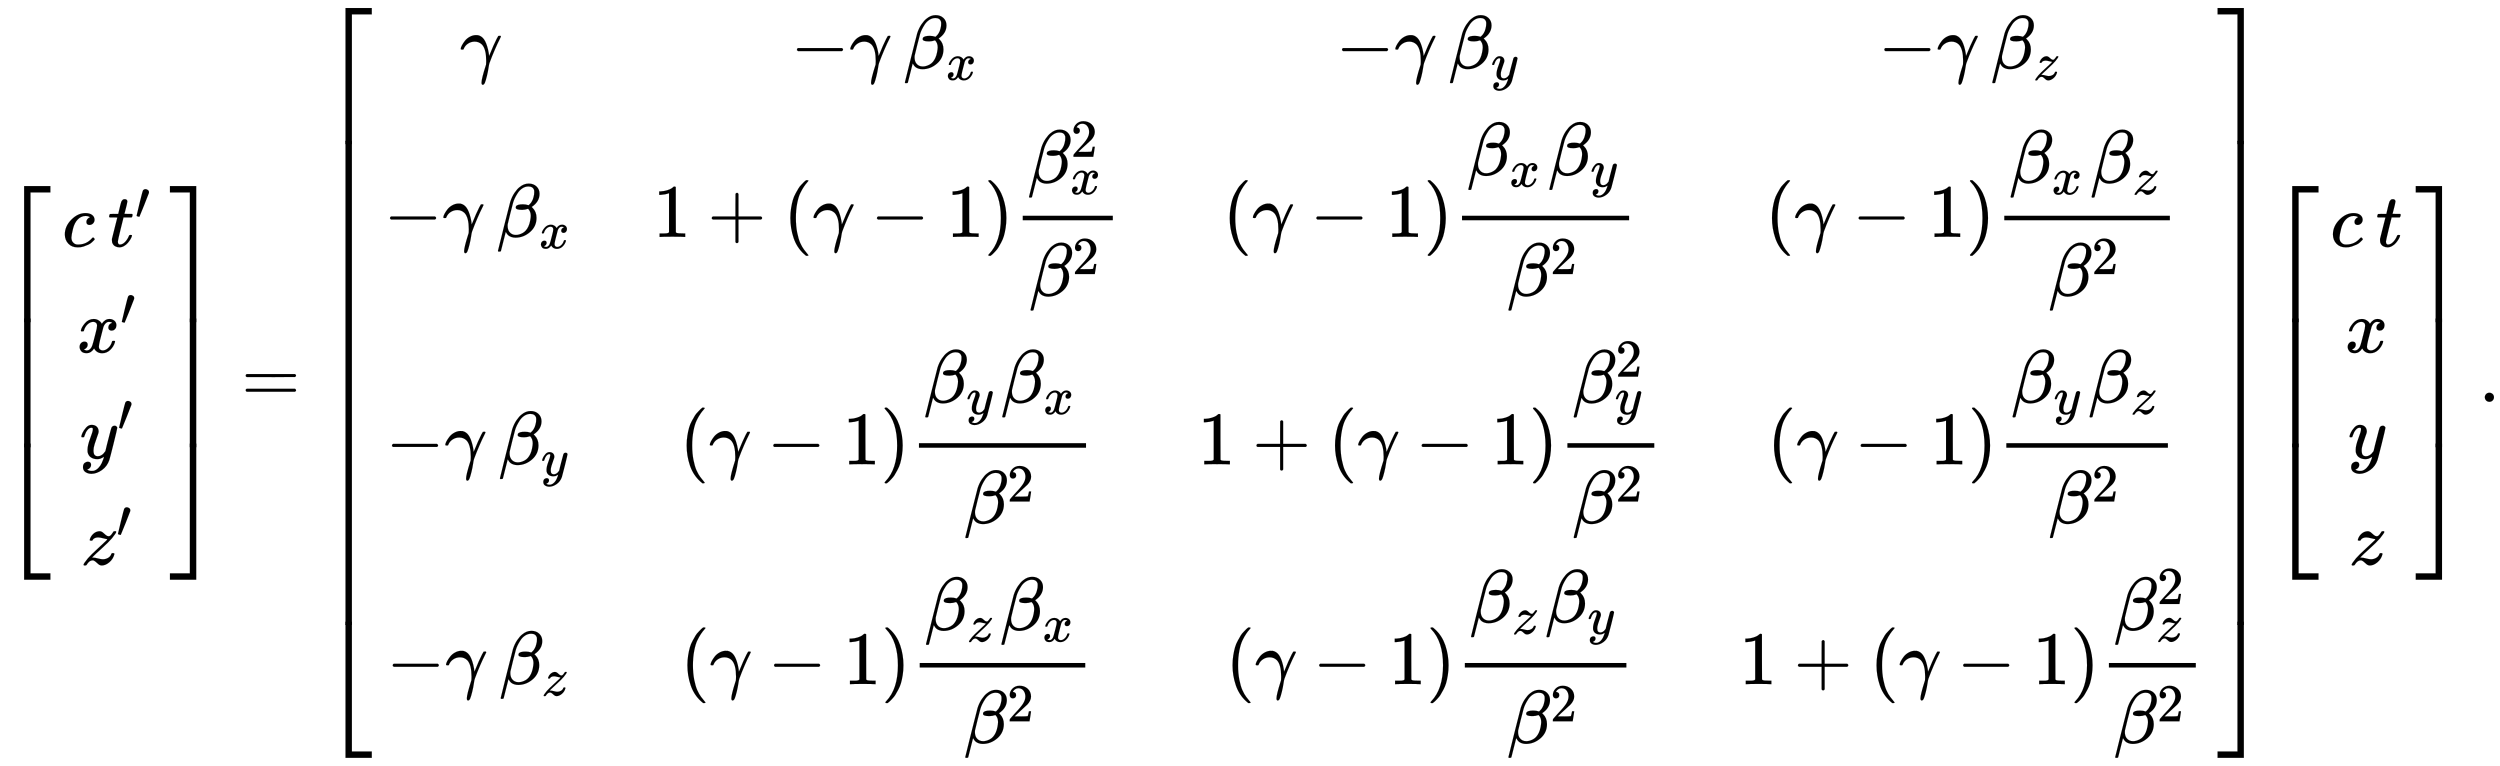 <svg xmlns:xlink="http://www.w3.org/1999/xlink" width="76.765ex" height="23.509ex" style="vertical-align: -11.171ex;" viewBox="0 -5312.2 33051.6 10122" role="img" focusable="false" xmlns="http://www.w3.org/2000/svg" aria-labelledby="MathJax-SVG-1-Title">
<title id="MathJax-SVG-1-Title">{\displaystyle {\begin{bmatrix}c\,t'\\x'\\y'\\z'\end{bmatrix}}={\begin{bmatrix}\gamma &amp;-\gamma \,\beta _{x}&amp;-\gamma \,\beta _{y}&amp;-\gamma \,\beta _{z}\\-\gamma \,\beta _{x}&amp;1+(\gamma -1){\dfrac {\beta _{x}^{2}}{\beta ^{2}}}&amp;(\gamma -1){\dfrac {\beta _{x}\beta _{y}}{\beta ^{2}}}&amp;(\gamma -1){\dfrac {\beta _{x}\beta _{z}}{\beta ^{2}}}\\-\gamma \,\beta _{y}&amp;(\gamma -1){\dfrac {\beta _{y}\beta _{x}}{\beta ^{2}}}&amp;1+(\gamma -1){\dfrac {\beta _{y}^{2}}{\beta ^{2}}}&amp;(\gamma -1){\dfrac {\beta _{y}\beta _{z}}{\beta ^{2}}}\\-\gamma \,\beta _{z}&amp;(\gamma -1){\dfrac {\beta _{z}\beta _{x}}{\beta ^{2}}}&amp;(\gamma -1){\dfrac {\beta _{z}\beta _{y}}{\beta ^{2}}}&amp;1+(\gamma -1){\dfrac {\beta _{z}^{2}}{\beta ^{2}}}\\\end{bmatrix}}{\begin{bmatrix}c\,t\\x\\y\\z\end{bmatrix}}\,.}</title>
<defs aria-hidden="true">
<path stroke-width="1" id="E1-MJMAIN-5B" d="M118 -250V750H255V710H158V-210H255V-250H118Z"></path>
<path stroke-width="1" id="E1-MJMATHI-63" d="M34 159Q34 268 120 355T306 442Q362 442 394 418T427 355Q427 326 408 306T360 285Q341 285 330 295T319 325T330 359T352 380T366 386H367Q367 388 361 392T340 400T306 404Q276 404 249 390Q228 381 206 359Q162 315 142 235T121 119Q121 73 147 50Q169 26 205 26H209Q321 26 394 111Q403 121 406 121Q410 121 419 112T429 98T420 83T391 55T346 25T282 0T202 -11Q127 -11 81 37T34 159Z"></path>
<path stroke-width="1" id="E1-MJMATHI-74" d="M26 385Q19 392 19 395Q19 399 22 411T27 425Q29 430 36 430T87 431H140L159 511Q162 522 166 540T173 566T179 586T187 603T197 615T211 624T229 626Q247 625 254 615T261 596Q261 589 252 549T232 470L222 433Q222 431 272 431H323Q330 424 330 420Q330 398 317 385H210L174 240Q135 80 135 68Q135 26 162 26Q197 26 230 60T283 144Q285 150 288 151T303 153H307Q322 153 322 145Q322 142 319 133Q314 117 301 95T267 48T216 6T155 -11Q125 -11 98 4T59 56Q57 64 57 83V101L92 241Q127 382 128 383Q128 385 77 385H26Z"></path>
<path stroke-width="1" id="E1-MJMAIN-2032" d="M79 43Q73 43 52 49T30 61Q30 68 85 293T146 528Q161 560 198 560Q218 560 240 545T262 501Q262 496 260 486Q259 479 173 263T84 45T79 43Z"></path>
<path stroke-width="1" id="E1-MJMATHI-78" d="M52 289Q59 331 106 386T222 442Q257 442 286 424T329 379Q371 442 430 442Q467 442 494 420T522 361Q522 332 508 314T481 292T458 288Q439 288 427 299T415 328Q415 374 465 391Q454 404 425 404Q412 404 406 402Q368 386 350 336Q290 115 290 78Q290 50 306 38T341 26Q378 26 414 59T463 140Q466 150 469 151T485 153H489Q504 153 504 145Q504 144 502 134Q486 77 440 33T333 -11Q263 -11 227 52Q186 -10 133 -10H127Q78 -10 57 16T35 71Q35 103 54 123T99 143Q142 143 142 101Q142 81 130 66T107 46T94 41L91 40Q91 39 97 36T113 29T132 26Q168 26 194 71Q203 87 217 139T245 247T261 313Q266 340 266 352Q266 380 251 392T217 404Q177 404 142 372T93 290Q91 281 88 280T72 278H58Q52 284 52 289Z"></path>
<path stroke-width="1" id="E1-MJMATHI-79" d="M21 287Q21 301 36 335T84 406T158 442Q199 442 224 419T250 355Q248 336 247 334Q247 331 231 288T198 191T182 105Q182 62 196 45T238 27Q261 27 281 38T312 61T339 94Q339 95 344 114T358 173T377 247Q415 397 419 404Q432 431 462 431Q475 431 483 424T494 412T496 403Q496 390 447 193T391 -23Q363 -106 294 -155T156 -205Q111 -205 77 -183T43 -117Q43 -95 50 -80T69 -58T89 -48T106 -45Q150 -45 150 -87Q150 -107 138 -122T115 -142T102 -147L99 -148Q101 -153 118 -160T152 -167H160Q177 -167 186 -165Q219 -156 247 -127T290 -65T313 -9T321 21L315 17Q309 13 296 6T270 -6Q250 -11 231 -11Q185 -11 150 11T104 82Q103 89 103 113Q103 170 138 262T173 379Q173 380 173 381Q173 390 173 393T169 400T158 404H154Q131 404 112 385T82 344T65 302T57 280Q55 278 41 278H27Q21 284 21 287Z"></path>
<path stroke-width="1" id="E1-MJMATHI-7A" d="M347 338Q337 338 294 349T231 360Q211 360 197 356T174 346T162 335T155 324L153 320Q150 317 138 317Q117 317 117 325Q117 330 120 339Q133 378 163 406T229 440Q241 442 246 442Q271 442 291 425T329 392T367 375Q389 375 411 408T434 441Q435 442 449 442H462Q468 436 468 434Q468 430 463 420T449 399T432 377T418 358L411 349Q368 298 275 214T160 106L148 94L163 93Q185 93 227 82T290 71Q328 71 360 90T402 140Q406 149 409 151T424 153Q443 153 443 143Q443 138 442 134Q425 72 376 31T278 -11Q252 -11 232 6T193 40T155 57Q111 57 76 -3Q70 -11 59 -11H54H41Q35 -5 35 -2Q35 13 93 84Q132 129 225 214T340 322Q352 338 347 338Z"></path>
<path stroke-width="1" id="E1-MJMAIN-5D" d="M22 710V750H159V-250H22V-210H119V710H22Z"></path>
<path stroke-width="1" id="E1-MJSZ4-23A1" d="M319 -645V1154H666V1070H403V-645H319Z"></path>
<path stroke-width="1" id="E1-MJSZ4-23A3" d="M319 -644V1155H403V-560H666V-644H319Z"></path>
<path stroke-width="1" id="E1-MJSZ4-23A2" d="M319 0V602H403V0H319Z"></path>
<path stroke-width="1" id="E1-MJSZ4-23A4" d="M0 1070V1154H347V-645H263V1070H0Z"></path>
<path stroke-width="1" id="E1-MJSZ4-23A6" d="M263 -560V1155H347V-644H0V-560H263Z"></path>
<path stroke-width="1" id="E1-MJSZ4-23A5" d="M263 0V602H347V0H263Z"></path>
<path stroke-width="1" id="E1-MJMAIN-3D" d="M56 347Q56 360 70 367H707Q722 359 722 347Q722 336 708 328L390 327H72Q56 332 56 347ZM56 153Q56 168 72 173H708Q722 163 722 153Q722 140 707 133H70Q56 140 56 153Z"></path>
<path stroke-width="1" id="E1-MJMATHI-3B3" d="M31 249Q11 249 11 258Q11 275 26 304T66 365T129 418T206 441Q233 441 239 440Q287 429 318 386T371 255Q385 195 385 170Q385 166 386 166L398 193Q418 244 443 300T486 391T508 430Q510 431 524 431H537Q543 425 543 422Q543 418 522 378T463 251T391 71Q385 55 378 6T357 -100Q341 -165 330 -190T303 -216Q286 -216 286 -188Q286 -138 340 32L346 51L347 69Q348 79 348 100Q348 257 291 317Q251 355 196 355Q148 355 108 329T51 260Q49 251 47 251Q45 249 31 249Z"></path>
<path stroke-width="1" id="E1-MJMAIN-2212" d="M84 237T84 250T98 270H679Q694 262 694 250T679 230H98Q84 237 84 250Z"></path>
<path stroke-width="1" id="E1-MJMATHI-3B2" d="M29 -194Q23 -188 23 -186Q23 -183 102 134T186 465Q208 533 243 584T309 658Q365 705 429 705H431Q493 705 533 667T573 570Q573 465 469 396L482 383Q533 332 533 252Q533 139 448 65T257 -10Q227 -10 203 -2T165 17T143 40T131 59T126 65L62 -188Q60 -194 42 -194H29ZM353 431Q392 431 427 419L432 422Q436 426 439 429T449 439T461 453T472 471T484 495T493 524T501 560Q503 569 503 593Q503 611 502 616Q487 667 426 667Q384 667 347 643T286 582T247 514T224 455Q219 439 186 308T152 168Q151 163 151 147Q151 99 173 68Q204 26 260 26Q302 26 349 51T425 137Q441 171 449 214T457 279Q457 337 422 372Q380 358 347 358H337Q258 358 258 389Q258 396 261 403Q275 431 353 431Z"></path>
<path stroke-width="1" id="E1-MJMAIN-31" d="M213 578L200 573Q186 568 160 563T102 556H83V602H102Q149 604 189 617T245 641T273 663Q275 666 285 666Q294 666 302 660V361L303 61Q310 54 315 52T339 48T401 46H427V0H416Q395 3 257 3Q121 3 100 0H88V46H114Q136 46 152 46T177 47T193 50T201 52T207 57T213 61V578Z"></path>
<path stroke-width="1" id="E1-MJMAIN-2B" d="M56 237T56 250T70 270H369V420L370 570Q380 583 389 583Q402 583 409 568V270H707Q722 262 722 250T707 230H409V-68Q401 -82 391 -82H389H387Q375 -82 369 -68V230H70Q56 237 56 250Z"></path>
<path stroke-width="1" id="E1-MJMAIN-28" d="M94 250Q94 319 104 381T127 488T164 576T202 643T244 695T277 729T302 750H315H319Q333 750 333 741Q333 738 316 720T275 667T226 581T184 443T167 250T184 58T225 -81T274 -167T316 -220T333 -241Q333 -250 318 -250H315H302L274 -226Q180 -141 137 -14T94 250Z"></path>
<path stroke-width="1" id="E1-MJMAIN-29" d="M60 749L64 750Q69 750 74 750H86L114 726Q208 641 251 514T294 250Q294 182 284 119T261 12T224 -76T186 -143T145 -194T113 -227T90 -246Q87 -249 86 -250H74Q66 -250 63 -250T58 -247T55 -238Q56 -237 66 -225Q221 -64 221 250T66 725Q56 737 55 738Q55 746 60 749Z"></path>
<path stroke-width="1" id="E1-MJMAIN-32" d="M109 429Q82 429 66 447T50 491Q50 562 103 614T235 666Q326 666 387 610T449 465Q449 422 429 383T381 315T301 241Q265 210 201 149L142 93L218 92Q375 92 385 97Q392 99 409 186V189H449V186Q448 183 436 95T421 3V0H50V19V31Q50 38 56 46T86 81Q115 113 136 137Q145 147 170 174T204 211T233 244T261 278T284 308T305 340T320 369T333 401T340 431T343 464Q343 527 309 573T212 619Q179 619 154 602T119 569T109 550Q109 549 114 549Q132 549 151 535T170 489Q170 464 154 447T109 429Z"></path>
<path stroke-width="1" id="E1-MJMAIN-2E" d="M78 60Q78 84 95 102T138 120Q162 120 180 104T199 61Q199 36 182 18T139 0T96 17T78 60Z"></path>
</defs>
<g stroke="currentColor" fill="currentColor" stroke-width="0" transform="matrix(1 0 0 -1 0 0)" aria-hidden="true">
<g transform="translate(0,2853)">
 <use xlink:href="#E1-MJSZ4-23A1" x="0" y="-1155"></use>
<g transform="translate(0,-3452.179) scale(1,2.821)">
 <use xlink:href="#E1-MJSZ4-23A2"></use>
</g>
 <use xlink:href="#E1-MJSZ4-23A3" x="0" y="-4561"></use>
</g>
<g transform="translate(834,0)">
<g transform="translate(-11,0)">
<g transform="translate(0,2053)">
 <use xlink:href="#E1-MJMATHI-63" x="0" y="0"></use>
<g transform="translate(600,0)">
 <use xlink:href="#E1-MJMATHI-74" x="0" y="0"></use>
 <use transform="scale(0.707)" xlink:href="#E1-MJMAIN-2032" x="511" y="513"></use>
</g>
</g>
<g transform="translate(194,653)">
 <use xlink:href="#E1-MJMATHI-78" x="0" y="0"></use>
 <use transform="scale(0.707)" xlink:href="#E1-MJMAIN-2032" x="809" y="513"></use>
</g>
<g transform="translate(231,-747)">
 <use xlink:href="#E1-MJMATHI-79" x="0" y="0"></use>
 <use transform="scale(0.707)" xlink:href="#E1-MJMAIN-2032" x="706" y="513"></use>
</g>
<g transform="translate(246,-2153)">
 <use xlink:href="#E1-MJMATHI-7A" x="0" y="0"></use>
 <use transform="scale(0.707)" xlink:href="#E1-MJMAIN-2032" x="663" y="513"></use>
</g>
</g>
</g>
<g transform="translate(2247,2853)">
 <use xlink:href="#E1-MJSZ4-23A4" x="0" y="-1155"></use>
<g transform="translate(0,-3452.179) scale(1,2.821)">
 <use xlink:href="#E1-MJSZ4-23A5"></use>
</g>
 <use xlink:href="#E1-MJSZ4-23A6" x="0" y="-4561"></use>
</g>
 <use xlink:href="#E1-MJMAIN-3D" x="3192" y="0"></use>
<g transform="translate(4249,0)">
<g transform="translate(0,5207)">
 <use xlink:href="#E1-MJSZ4-23A1" x="0" y="-1155"></use>
<g transform="translate(0,-8152.565) scale(1,10.616)">
 <use xlink:href="#E1-MJSZ4-23A2"></use>
</g>
 <use xlink:href="#E1-MJSZ4-23A3" x="0" y="-9270"></use>
</g>
<g transform="translate(834,0)">
<g transform="translate(-11,0)">
 <use xlink:href="#E1-MJMATHI-3B3" x="1008" y="4407"></use>
<g transform="translate(0,2180)">
 <use xlink:href="#E1-MJMAIN-2212" x="0" y="0"></use>
 <use xlink:href="#E1-MJMATHI-3B3" x="778" y="0"></use>
<g transform="translate(1488,0)">
 <use xlink:href="#E1-MJMATHI-3B2" x="0" y="0"></use>
 <use transform="scale(0.707)" xlink:href="#E1-MJMATHI-78" x="801" y="-213"></use>
</g>
</g>
<g transform="translate(26,-827)">
 <use xlink:href="#E1-MJMAIN-2212" x="0" y="0"></use>
 <use xlink:href="#E1-MJMATHI-3B3" x="778" y="0"></use>
<g transform="translate(1488,0)">
 <use xlink:href="#E1-MJMATHI-3B2" x="0" y="0"></use>
 <use transform="scale(0.707)" xlink:href="#E1-MJMATHI-79" x="801" y="-213"></use>
</g>
</g>
<g transform="translate(36,-3733)">
 <use xlink:href="#E1-MJMAIN-2212" x="0" y="0"></use>
 <use xlink:href="#E1-MJMATHI-3B3" x="778" y="0"></use>
<g transform="translate(1488,0)">
 <use xlink:href="#E1-MJMATHI-3B2" x="0" y="0"></use>
 <use transform="scale(0.707)" xlink:href="#E1-MJMATHI-7A" x="801" y="-213"></use>
</g>
</g>
</g>
<g transform="translate(3549,0)">
<g transform="translate(1820,4407)">
 <use xlink:href="#E1-MJMAIN-2212" x="0" y="0"></use>
 <use xlink:href="#E1-MJMATHI-3B3" x="778" y="0"></use>
<g transform="translate(1488,0)">
 <use xlink:href="#E1-MJMATHI-3B2" x="0" y="0"></use>
 <use transform="scale(0.707)" xlink:href="#E1-MJMATHI-78" x="801" y="-213"></use>
</g>
</g>
<g transform="translate(0,2180)">
 <use xlink:href="#E1-MJMAIN-31" x="0" y="0"></use>
 <use xlink:href="#E1-MJMAIN-2B" x="722" y="0"></use>
 <use xlink:href="#E1-MJMAIN-28" x="1723" y="0"></use>
 <use xlink:href="#E1-MJMATHI-3B3" x="2112" y="0"></use>
 <use xlink:href="#E1-MJMAIN-2212" x="2878" y="0"></use>
 <use xlink:href="#E1-MJMAIN-31" x="3879" y="0"></use>
 <use xlink:href="#E1-MJMAIN-29" x="4379" y="0"></use>
<g transform="translate(4769,0)">
<g transform="translate(120,0)">
<rect stroke="none" width="1191" height="60" x="0" y="220"></rect>
<g transform="translate(60,714)">
 <use xlink:href="#E1-MJMATHI-3B2" x="0" y="0"></use>
 <use transform="scale(0.707)" xlink:href="#E1-MJMAIN-32" x="814" y="488"></use>
 <use transform="scale(0.707)" xlink:href="#E1-MJMATHI-78" x="801" y="-211"></use>
</g>
<g transform="translate(80,-780)">
 <use xlink:href="#E1-MJMATHI-3B2" x="0" y="0"></use>
 <use transform="scale(0.707)" xlink:href="#E1-MJMAIN-32" x="814" y="408"></use>
</g>
</g>
</g>
</g>
<g transform="translate(352,-827)">
 <use xlink:href="#E1-MJMAIN-28" x="0" y="0"></use>
 <use xlink:href="#E1-MJMATHI-3B3" x="389" y="0"></use>
 <use xlink:href="#E1-MJMAIN-2212" x="1155" y="0"></use>
 <use xlink:href="#E1-MJMAIN-31" x="2155" y="0"></use>
 <use xlink:href="#E1-MJMAIN-29" x="2656" y="0"></use>
<g transform="translate(3045,0)">
<g transform="translate(120,0)">
<rect stroke="none" width="2209" height="60" x="0" y="220"></rect>
<g transform="translate(60,815)">
 <use xlink:href="#E1-MJMATHI-3B2" x="0" y="0"></use>
 <use transform="scale(0.707)" xlink:href="#E1-MJMATHI-79" x="801" y="-213"></use>
<g transform="translate(1018,0)">
 <use xlink:href="#E1-MJMATHI-3B2" x="0" y="0"></use>
 <use transform="scale(0.707)" xlink:href="#E1-MJMATHI-78" x="801" y="-213"></use>
</g>
</g>
<g transform="translate(590,-780)">
 <use xlink:href="#E1-MJMATHI-3B2" x="0" y="0"></use>
 <use transform="scale(0.707)" xlink:href="#E1-MJMAIN-32" x="814" y="408"></use>
</g>
</g>
</g>
</g>
<g transform="translate(362,-3733)">
 <use xlink:href="#E1-MJMAIN-28" x="0" y="0"></use>
 <use xlink:href="#E1-MJMATHI-3B3" x="389" y="0"></use>
 <use xlink:href="#E1-MJMAIN-2212" x="1155" y="0"></use>
 <use xlink:href="#E1-MJMAIN-31" x="2155" y="0"></use>
 <use xlink:href="#E1-MJMAIN-29" x="2656" y="0"></use>
<g transform="translate(3045,0)">
<g transform="translate(120,0)">
<rect stroke="none" width="2189" height="60" x="0" y="220"></rect>
<g transform="translate(60,714)">
 <use xlink:href="#E1-MJMATHI-3B2" x="0" y="0"></use>
 <use transform="scale(0.707)" xlink:href="#E1-MJMATHI-7A" x="801" y="-213"></use>
<g transform="translate(997,0)">
 <use xlink:href="#E1-MJMATHI-3B2" x="0" y="0"></use>
 <use transform="scale(0.707)" xlink:href="#E1-MJMATHI-78" x="801" y="-213"></use>
</g>
</g>
<g transform="translate(579,-780)">
 <use xlink:href="#E1-MJMATHI-3B2" x="0" y="0"></use>
 <use transform="scale(0.707)" xlink:href="#E1-MJMAIN-32" x="814" y="408"></use>
</g>
</g>
</g>
</g>
</g>
<g transform="translate(10750,0)">
<g transform="translate(1825,4407)">
 <use xlink:href="#E1-MJMAIN-2212" x="0" y="0"></use>
 <use xlink:href="#E1-MJMATHI-3B3" x="778" y="0"></use>
<g transform="translate(1488,0)">
 <use xlink:href="#E1-MJMATHI-3B2" x="0" y="0"></use>
 <use transform="scale(0.707)" xlink:href="#E1-MJMATHI-79" x="801" y="-213"></use>
</g>
</g>
<g transform="translate(331,2180)">
 <use xlink:href="#E1-MJMAIN-28" x="0" y="0"></use>
 <use xlink:href="#E1-MJMATHI-3B3" x="389" y="0"></use>
 <use xlink:href="#E1-MJMAIN-2212" x="1155" y="0"></use>
 <use xlink:href="#E1-MJMAIN-31" x="2155" y="0"></use>
 <use xlink:href="#E1-MJMAIN-29" x="2656" y="0"></use>
<g transform="translate(3045,0)">
<g transform="translate(120,0)">
<rect stroke="none" width="2209" height="60" x="0" y="220"></rect>
<g transform="translate(60,815)">
 <use xlink:href="#E1-MJMATHI-3B2" x="0" y="0"></use>
 <use transform="scale(0.707)" xlink:href="#E1-MJMATHI-78" x="801" y="-213"></use>
<g transform="translate(1071,0)">
 <use xlink:href="#E1-MJMATHI-3B2" x="0" y="0"></use>
 <use transform="scale(0.707)" xlink:href="#E1-MJMATHI-79" x="801" y="-213"></use>
</g>
</g>
<g transform="translate(590,-780)">
 <use xlink:href="#E1-MJMATHI-3B2" x="0" y="0"></use>
 <use transform="scale(0.707)" xlink:href="#E1-MJMAIN-32" x="814" y="408"></use>
</g>
</g>
</g>
</g>
<g transform="translate(0,-827)">
 <use xlink:href="#E1-MJMAIN-31" x="0" y="0"></use>
 <use xlink:href="#E1-MJMAIN-2B" x="722" y="0"></use>
 <use xlink:href="#E1-MJMAIN-28" x="1723" y="0"></use>
 <use xlink:href="#E1-MJMATHI-3B3" x="2112" y="0"></use>
 <use xlink:href="#E1-MJMAIN-2212" x="2878" y="0"></use>
 <use xlink:href="#E1-MJMAIN-31" x="3879" y="0"></use>
 <use xlink:href="#E1-MJMAIN-29" x="4379" y="0"></use>
<g transform="translate(4769,0)">
<g transform="translate(120,0)">
<rect stroke="none" width="1149" height="60" x="0" y="220"></rect>
<g transform="translate(60,814)">
 <use xlink:href="#E1-MJMATHI-3B2" x="0" y="0"></use>
 <use transform="scale(0.707)" xlink:href="#E1-MJMAIN-32" x="814" y="488"></use>
 <use transform="scale(0.707)" xlink:href="#E1-MJMATHI-79" x="801" y="-212"></use>
</g>
<g transform="translate(60,-780)">
 <use xlink:href="#E1-MJMATHI-3B2" x="0" y="0"></use>
 <use transform="scale(0.707)" xlink:href="#E1-MJMAIN-32" x="814" y="408"></use>
</g>
</g>
</g>
</g>
<g transform="translate(368,-3733)">
 <use xlink:href="#E1-MJMAIN-28" x="0" y="0"></use>
 <use xlink:href="#E1-MJMATHI-3B3" x="389" y="0"></use>
 <use xlink:href="#E1-MJMAIN-2212" x="1155" y="0"></use>
 <use xlink:href="#E1-MJMAIN-31" x="2155" y="0"></use>
 <use xlink:href="#E1-MJMAIN-29" x="2656" y="0"></use>
<g transform="translate(3045,0)">
<g transform="translate(120,0)">
<rect stroke="none" width="2136" height="60" x="0" y="220"></rect>
<g transform="translate(59,815)">
 <use xlink:href="#E1-MJMATHI-3B2" x="0" y="0"></use>
 <use transform="scale(0.707)" xlink:href="#E1-MJMATHI-7A" x="801" y="-213"></use>
<g transform="translate(997,0)">
 <use xlink:href="#E1-MJMATHI-3B2" x="0" y="0"></use>
 <use transform="scale(0.707)" xlink:href="#E1-MJMATHI-79" x="801" y="-213"></use>
</g>
</g>
<g transform="translate(553,-780)">
 <use xlink:href="#E1-MJMATHI-3B2" x="0" y="0"></use>
 <use transform="scale(0.707)" xlink:href="#E1-MJMAIN-32" x="814" y="408"></use>
</g>
</g>
</g>
</g>
</g>
<g transform="translate(17909,0)">
<g transform="translate(1836,4407)">
 <use xlink:href="#E1-MJMAIN-2212" x="0" y="0"></use>
 <use xlink:href="#E1-MJMATHI-3B3" x="778" y="0"></use>
<g transform="translate(1488,0)">
 <use xlink:href="#E1-MJMATHI-3B2" x="0" y="0"></use>
 <use transform="scale(0.707)" xlink:href="#E1-MJMATHI-7A" x="801" y="-213"></use>
</g>
</g>
<g transform="translate(341,2180)">
 <use xlink:href="#E1-MJMAIN-28" x="0" y="0"></use>
 <use xlink:href="#E1-MJMATHI-3B3" x="389" y="0"></use>
 <use xlink:href="#E1-MJMAIN-2212" x="1155" y="0"></use>
 <use xlink:href="#E1-MJMAIN-31" x="2155" y="0"></use>
 <use xlink:href="#E1-MJMAIN-29" x="2656" y="0"></use>
<g transform="translate(3045,0)">
<g transform="translate(120,0)">
<rect stroke="none" width="2189" height="60" x="0" y="220"></rect>
<g transform="translate(60,714)">
 <use xlink:href="#E1-MJMATHI-3B2" x="0" y="0"></use>
 <use transform="scale(0.707)" xlink:href="#E1-MJMATHI-78" x="801" y="-213"></use>
<g transform="translate(1071,0)">
 <use xlink:href="#E1-MJMATHI-3B2" x="0" y="0"></use>
 <use transform="scale(0.707)" xlink:href="#E1-MJMATHI-7A" x="801" y="-213"></use>
</g>
</g>
<g transform="translate(579,-780)">
 <use xlink:href="#E1-MJMATHI-3B2" x="0" y="0"></use>
 <use transform="scale(0.707)" xlink:href="#E1-MJMAIN-32" x="814" y="408"></use>
</g>
</g>
</g>
</g>
<g transform="translate(368,-827)">
 <use xlink:href="#E1-MJMAIN-28" x="0" y="0"></use>
 <use xlink:href="#E1-MJMATHI-3B3" x="389" y="0"></use>
 <use xlink:href="#E1-MJMAIN-2212" x="1155" y="0"></use>
 <use xlink:href="#E1-MJMAIN-31" x="2155" y="0"></use>
 <use xlink:href="#E1-MJMAIN-29" x="2656" y="0"></use>
<g transform="translate(3045,0)">
<g transform="translate(120,0)">
<rect stroke="none" width="2136" height="60" x="0" y="220"></rect>
<g transform="translate(59,815)">
 <use xlink:href="#E1-MJMATHI-3B2" x="0" y="0"></use>
 <use transform="scale(0.707)" xlink:href="#E1-MJMATHI-79" x="801" y="-213"></use>
<g transform="translate(1018,0)">
 <use xlink:href="#E1-MJMATHI-3B2" x="0" y="0"></use>
 <use transform="scale(0.707)" xlink:href="#E1-MJMATHI-7A" x="801" y="-213"></use>
</g>
</g>
<g transform="translate(553,-780)">
 <use xlink:href="#E1-MJMATHI-3B2" x="0" y="0"></use>
 <use transform="scale(0.707)" xlink:href="#E1-MJMAIN-32" x="814" y="408"></use>
</g>
</g>
</g>
</g>
<g transform="translate(0,-3733)">
 <use xlink:href="#E1-MJMAIN-31" x="0" y="0"></use>
 <use xlink:href="#E1-MJMAIN-2B" x="722" y="0"></use>
 <use xlink:href="#E1-MJMAIN-28" x="1723" y="0"></use>
 <use xlink:href="#E1-MJMATHI-3B3" x="2112" y="0"></use>
 <use xlink:href="#E1-MJMAIN-2212" x="2878" y="0"></use>
 <use xlink:href="#E1-MJMAIN-31" x="3879" y="0"></use>
 <use xlink:href="#E1-MJMAIN-29" x="4379" y="0"></use>
<g transform="translate(4769,0)">
<g transform="translate(120,0)">
<rect stroke="none" width="1149" height="60" x="0" y="220"></rect>
<g transform="translate(60,714)">
 <use xlink:href="#E1-MJMATHI-3B2" x="0" y="0"></use>
 <use transform="scale(0.707)" xlink:href="#E1-MJMAIN-32" x="814" y="488"></use>
 <use transform="scale(0.707)" xlink:href="#E1-MJMATHI-7A" x="801" y="-211"></use>
</g>
<g transform="translate(60,-780)">
 <use xlink:href="#E1-MJMATHI-3B2" x="0" y="0"></use>
 <use transform="scale(0.707)" xlink:href="#E1-MJMAIN-32" x="814" y="408"></use>
</g>
</g>
</g>
</g>
</g>
</g>
<g transform="translate(25069,5207)">
 <use xlink:href="#E1-MJSZ4-23A4" x="0" y="-1155"></use>
<g transform="translate(0,-8152.565) scale(1,10.616)">
 <use xlink:href="#E1-MJSZ4-23A5"></use>
</g>
 <use xlink:href="#E1-MJSZ4-23A6" x="0" y="-9270"></use>
</g>
</g>
<g transform="translate(29986,0)">
<g transform="translate(0,2853)">
 <use xlink:href="#E1-MJSZ4-23A1" x="0" y="-1155"></use>
<g transform="translate(0,-3452.179) scale(1,2.821)">
 <use xlink:href="#E1-MJSZ4-23A2"></use>
</g>
 <use xlink:href="#E1-MJSZ4-23A3" x="0" y="-4561"></use>
</g>
<g transform="translate(834,0)">
<g transform="translate(-11,0)">
<g transform="translate(0,2053)">
 <use xlink:href="#E1-MJMATHI-63" x="0" y="0"></use>
 <use xlink:href="#E1-MJMATHI-74" x="600" y="0"></use>
</g>
 <use xlink:href="#E1-MJMATHI-78" x="194" y="653"></use>
 <use xlink:href="#E1-MJMATHI-79" x="232" y="-747"></use>
 <use xlink:href="#E1-MJMATHI-7A" x="246" y="-2153"></use>
</g>
</g>
<g transform="translate(1952,2853)">
 <use xlink:href="#E1-MJSZ4-23A4" x="0" y="-1155"></use>
<g transform="translate(0,-3452.179) scale(1,2.821)">
 <use xlink:href="#E1-MJSZ4-23A5"></use>
</g>
 <use xlink:href="#E1-MJSZ4-23A6" x="0" y="-4561"></use>
</g>
</g>
 <use xlink:href="#E1-MJMAIN-2E" x="32773" y="0"></use>
</g>
</svg>